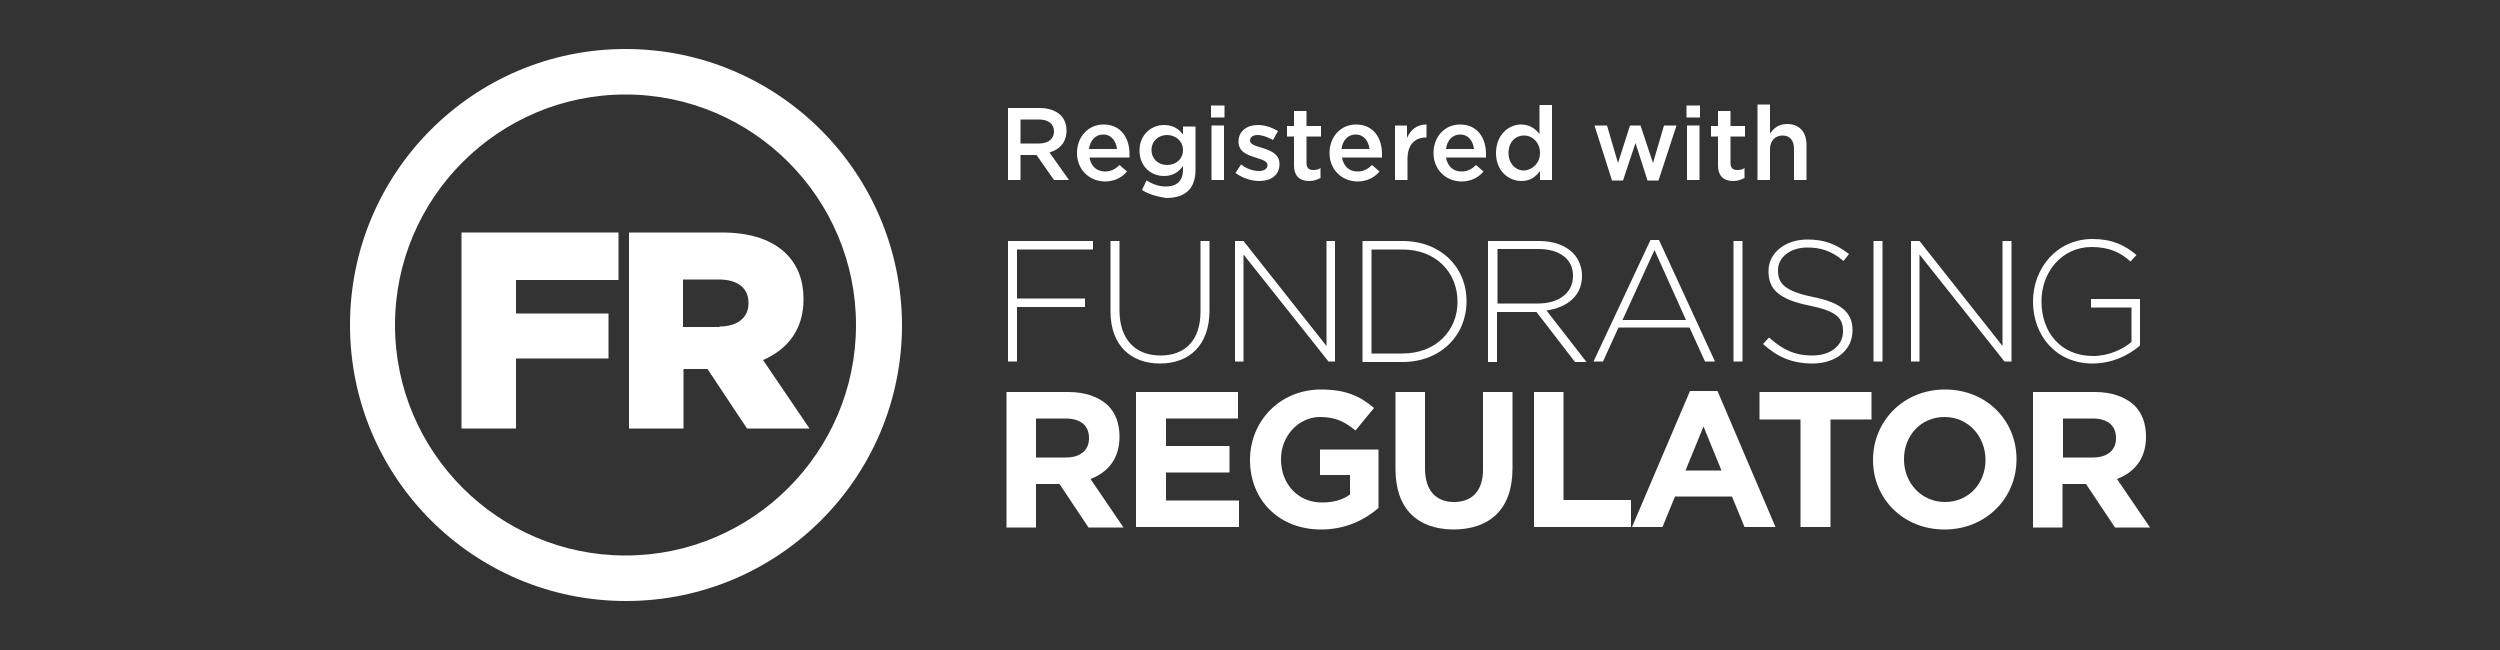 <?xml version="1.0" encoding="utf-8"?>
<!-- Generator: Adobe Illustrator 25.0.1, SVG Export Plug-In . SVG Version: 6.00 Build 0)  -->
<svg version="1.1" xmlns="http://www.w3.org/2000/svg" xmlns:xlink="http://www.w3.org/1999/xlink" x="0px" y="0px"
	 viewBox="0 0 500 130" style="enable-background:new 0 0 500 130;" xml:space="preserve">
<rect x="0" y="0" width="500" height="130" fill="#333333" stroke="none"/>
<style type="text/css">
	.st0{display:none;}
	.st1{display:inline;fill:#4C3C90;}
	.st2{display:inline;enable-background:new    ;}
	.st3{fill:#4C3C90;}
	.st4{display:inline;}
	.st5{fill-rule:evenodd;clip-rule:evenodd;fill:#FFFFFF;}
	.st6{display:none;fill:#FFFFFF;stroke:#E61E32;stroke-width:10;stroke-miterlimit:10;}
	.st7{display:inline;fill:none;}
	.st8{display:inline;fill:#FFFFFF;}
	.st9{display:inline;fill:#E61E32;}
	.st10{clip-path:url(#SVGID_2_);fill:#FFFFFF;}
	.st11{clip-path:url(#SVGID_4_);fill:#FFFFFF;}
	.st12{clip-path:url(#SVGID_6_);fill:#FFFFFF;}
	.st13{clip-path:url(#SVGID_8_);fill:#FFFFFF;}
	.st14{clip-path:url(#SVGID_10_);fill:#FFFFFF;}
	.st15{clip-path:url(#SVGID_12_);fill:#FFFFFF;}
	.st16{clip-path:url(#SVGID_14_);fill:#FFFFFF;}
	.st17{clip-path:url(#SVGID_16_);fill:#FFFFFF;}
	.st18{clip-path:url(#SVGID_18_);fill:#FFFFFF;}
	.st19{clip-path:url(#SVGID_20_);fill:#FFFFFF;}
	.st20{clip-path:url(#SVGID_22_);fill:#FFFFFF;}
	.st21{clip-path:url(#SVGID_24_);fill:#FFFFFF;}
	.st22{clip-path:url(#SVGID_26_);fill:#FFFFFF;}
	.st23{clip-path:url(#SVGID_28_);fill:#FFFFFF;}
	.st24{clip-path:url(#SVGID_30_);fill:#FFFFFF;}
	.st25{clip-path:url(#SVGID_32_);fill:#FFFFFF;}
	.st26{clip-path:url(#SVGID_34_);fill:#FFFFFF;}
	.st27{clip-path:url(#SVGID_36_);fill:#FFFFFF;}
	.st28{clip-path:url(#SVGID_38_);fill:#FFFFFF;}
	.st29{clip-path:url(#SVGID_40_);fill:#FFFFFF;}
	.st30{clip-path:url(#SVGID_42_);fill:#FFFFFF;}
	.st31{clip-path:url(#SVGID_44_);fill:#FFFFFF;}
	.st32{clip-path:url(#SVGID_46_);fill:#FFFFFF;}
	.st33{clip-path:url(#SVGID_48_);fill:#FFFFFF;}
	.st34{clip-path:url(#SVGID_50_);fill:#FFFFFF;}
	.st35{clip-path:url(#SVGID_52_);fill:#FFFFFF;}
	.st36{clip-path:url(#SVGID_54_);fill:#FFFFFF;}
	.st37{clip-path:url(#SVGID_56_);fill:#FFFFFF;}
	.st38{clip-path:url(#SVGID_58_);fill:#FFFFFF;}
	.st39{clip-path:url(#SVGID_60_);fill:#FFFFFF;}
	.st40{clip-path:url(#SVGID_62_);fill:#FFFFFF;}
	.st41{clip-path:url(#SVGID_64_);fill:#FFFFFF;}
	.st42{clip-path:url(#SVGID_66_);fill:#FFFFFF;}
	.st43{clip-path:url(#SVGID_68_);fill:#FFFFFF;}
	.st44{clip-path:url(#SVGID_70_);fill:#FFFFFF;}
	.st45{clip-path:url(#SVGID_72_);fill:#FFFFFF;}
	.st46{clip-path:url(#SVGID_74_);fill:#FFFFFF;}
</style>
<g id="Layer_1" class="st0">
	<g id="Layer_1_1_">
		<path class="st1" d="M14,54.3h13.6c6.1,0,8.2,0.2,10,0.9C41,56.8,43,60,43,63.8c0,3.6-1.1,5.4-4.7,7.2c3.8,1.3,6.3,4.8,5.9,8.8
			c0,5.9-4.7,9.9-11.5,9.9H14V84h2.7V60H14V54.3L14,54.3z M24.1,60v8.6h7c2.5,0.2,4.8-1.6,5-4.1c0-0.2,0-0.4,0-0.4
			c0-2.3-2.3-4.1-5.6-4.1H24.1L24.1,60z M24.1,74.2v9.7h7.5c2.9,0.2,5.4-1.8,5.6-4.7c0,0,0,0,0-0.2c0-3-2.5-5-6.3-5L24.1,74.2
			L24.1,74.2z"/>
		<path class="st1" d="M74.1,80.8c-1.3,5.9-6.1,9.5-12.5,9.5c-7.5,0-13.1-5.9-13.1-14.2S54,62,61.5,62c4.1,0,8.1,2,10.4,5.6
			c1.8,3,2.9,6.5,2.7,10H55.2c0.7,7,5.2,7.3,6.5,7.3c2.5,0.2,4.8-1.6,5.6-3.9L74.1,80.8L74.1,80.8z M67.2,72.9c0-3-2.5-5.4-5.4-5.4
			h-0.2c-3,0-5.6,2.3-6.1,5.2L67.2,72.9L67.2,72.9z"/>
		<path class="st1" d="M96.5,72h12.4v17.6H105V84c-0.7,1.3-1.6,2.3-2.7,3.4c-2.3,2-5.2,3-8.1,3c-8.2,0-14.7-8.1-14.7-18.5
			S86,53.3,94,53.3c4.5-0.2,8.4,2.3,10.6,6.1v-5.6h3.8v11.3h-3.9c-0.4-1.6-1.1-3-2-4.3c-1.8-2.3-4.7-3.8-7.5-3.9
			c-4.3,0-10.8,3.8-10.8,14.7c0,8.6,4.7,14.9,10.8,14.9c4.8-0.2,8.8-3.8,9.7-8.4c0.2-0.9,0.2-2,0.2-2.9h-8.4V72L96.5,72z"/>
		<path class="st1" d="M138.9,89.7h-7.7v-4.8c-1.8,3.4-5.4,5.4-9.1,5.4c-4.5,0.4-8.4-3.2-8.8-7.7c0-0.2,0-0.4,0-0.5
			c0-5.2,4.5-7.7,15.2-8.8l2.5-0.2v-2.7c0-3-2.3-5-6.1-5s-5.7,1.3-6.5,4.8h-4.1c0.4-2.2,1.4-4.1,3-5.6c2-1.6,4.7-2.3,7.2-2.3
			c5.6,0,10.2,2.5,10.2,9.3v14.9h3.8L138.9,89.7L138.9,89.7z M131.2,75.8l-2.5,0.4c-8.2,1.1-10.9,2.5-10.9,5.9
			c0.2,3,2.7,5.2,5.6,5.2c3.9-0.2,7.3-3,7.9-7L131.2,75.8L131.2,75.8z"/>
		<path class="st1" d="M150.2,67.7c1.3-1.8,3.6-5.6,8.6-5.6c3.6,0,5.6,1.8,6.3,5.6c0.7-1.3,1.4-2.3,2.5-3.4c1.6-1.4,3.6-2.3,5.7-2.3
			c4.1,0,6.5,2.7,6.5,7.3v17h3.8v3.2H176V70.7c0-3.8-1.3-5.6-3.9-5.6c-4.7,0-7.2,5.6-7.2,7.5v13.6h3.9v3.2H161V70.2
			c0-3.4-1.3-4.8-3.9-4.8c-4.1,0-7.2,5.2-7.2,7.7v13.4h3.9v3.2h-11.6v-3.2h3.9V65.7h-3.9v-3.2h7.9L150.2,67.7L150.2,67.7z"/>
		<path class="st1" d="M187.7,52.7h7.5v15.6c1.1-2,4.1-5.9,8.8-5.9c6.1,0,10.8,6.3,10.8,14.2c0,7.3-5,13.6-10.8,13.6
			c-4.8,0-7.2-3.2-8.8-5.4v5h-7.7v-3.2h3.8V55.9h-3.6V52.7L187.7,52.7z M195.2,78.3c0,4.5,3.4,8.1,7.7,8.4c4.7,0,7.5-4.1,7.5-10.8
			s-3-10.6-7.5-10.6c-3.9,0-7.9,4.3-7.9,8.2L195.2,78.3L195.2,78.3z"/>
		<path class="st1" d="M217,52.7h7.7v33.9h3.6v3.2h-11.5v-3.2h3.9V55.7H217V52.7L217,52.7z"/>
		<path class="st1" d="M254.7,82.2c-0.4,1.6-1.1,2.9-2.2,4.1c-2.2,2.5-5.2,3.9-8.6,3.9c-7.3,0-12.5-5.7-12.5-14
			c0-7.9,5.2-14,11.8-14s12,5.2,12,14.7h-19.5c0.4,3.9,1.3,6.3,3,8.1c1.4,1.3,3.2,2,5,2c3,0,5-1.4,6.5-4.7L254.7,82.2L254.7,82.2z
			 M250.7,74c0-2.5-0.9-4.8-2.7-6.8c-1.3-1.1-2.9-1.8-4.5-1.6c-3.4,0.2-6.3,2.5-7.2,5.7c-0.2,0.9-0.5,1.8-0.5,2.7L250.7,74L250.7,74
			z"/>
		<path class="st1" d="M271.7,54.3h8.6l9.9,29.7h2.7v5.7h-8.1l-2.3-7.7H270l-2.3,7.7h-8.2V84h2.7L271.7,54.3z M276,60.9l-4.7,15.8
			h9.3L276,60.9z"/>
		<path class="st1" d="M292.5,62.7h10.8v5.2h-2.7l3.8,15.9l4.5-21.1h7l4.5,20.8l3.6-15.6h-2.7v-5.2h10.8v5.2h-2.3l-5.7,21.7h-7.2
			L312.4,71l-4.3,18.6h-7.2L295,67.9h-2.3L292.5,62.7L292.5,62.7z"/>
		<path class="st1" d="M357.3,84.5h2.3v5.2h-8.4v-3.2c-2,2.5-5,3.8-8.2,3.8c-5.4,0-9.5-3.6-9.5-8.4c0-7.9,9-8.8,17.6-9.5
			c0-4.1-1.4-5.4-4.8-5.4s-4.7,1.6-4.8,4.1v0.2l-6.5-0.2c0.4-5.4,4.7-8.8,11.1-8.8c7.5,0,11.5,3.4,11.5,9.5L357.3,84.5L357.3,84.5z
			 M350.9,77c-6.3,0.5-10.4,1.1-10.4,4.8c0,2.2,1.8,3.6,4.5,3.6c3.2,0,5.9-2.5,6.1-5.7v-0.2V77H350.9z"/>
		<path class="st1" d="M372.4,67c1.8-3.4,3.8-4.8,6.8-4.8c1.1,0,2,0.2,3,0.4v6.3c-1.1-0.2-2.2-0.4-3.2-0.4c-3.4-0.2-6.3,2.3-6.5,5.6
			v10.4h3.2v5.2h-12.5v-5.2h2.7V67.9h-2.7v-5.2h9.1V67H372.4z"/>
		<path class="st1" d="M409.3,80.8c-1.3,5.9-6.1,9.5-12.5,9.5c-7.5,0-13.1-5.9-13.1-14.2s5.5-14.1,13-14.1c4.1,0,8.1,2,10.4,5.6
			c1.8,3,2.9,6.5,2.7,10h-19.4c0.7,7,5.2,7.3,6.5,7.3c2.5,0.2,4.8-1.6,5.6-3.9L409.3,80.8L409.3,80.8z M402.3,72.9
			c0-3-2.5-5.4-5.4-5.4h-0.2c-3,0-5.6,2.3-6.1,5.2L402.3,72.9L402.3,72.9z"/>
		<g class="st2">
			<path class="st3" d="M478.1,38.3c0.9,0,1.5,0.2,2,0.6c0.5,0.4,0.7,1,0.7,1.7c0,0.6-0.1,1-0.4,1.4s-0.6,0.7-1.2,0.9l0,0
				c0.3,0.1,0.5,0.1,0.6,0.3c0.2,0.1,0.3,0.3,0.4,0.4c0.1,0.2,0.2,0.3,0.2,0.6c0,0.2,0.1,0.4,0.1,0.6c0,0.2,0,0.4,0,0.7
				c0,0.2,0,0.5,0.1,0.7c0,0.2,0.1,0.4,0.1,0.6c0.1,0.2,0.2,0.4,0.3,0.5h-1.3c-0.1-0.1-0.1-0.2-0.2-0.4c0-0.2,0-0.3-0.1-0.5
				c0-0.2,0-0.4,0-0.6c0-0.2,0-0.5-0.1-0.7c0-0.2-0.1-0.4-0.1-0.6c-0.1-0.2-0.1-0.4-0.2-0.5s-0.3-0.3-0.4-0.4
				c-0.2-0.1-0.4-0.1-0.7-0.1H475v3.9h-1.2v-9.1C473.8,38.3,478.1,38.3,478.1,38.3z M478.3,42.4c0.3,0,0.5-0.1,0.7-0.2
				c0.2-0.1,0.3-0.3,0.5-0.5c0.1-0.2,0.2-0.5,0.2-0.8c0-0.5-0.1-0.8-0.4-1.1s-0.7-0.4-1.2-0.4h-3v3.2h2.5
				C477.8,42.5,478.1,42.5,478.3,42.4z"/>
		</g>
		<g class="st4">
			<path class="st3" d="M477.2,51.9c-4.8,0-8.8-3.9-8.8-8.8s3.9-8.8,8.8-8.8c4.8,0,8.8,3.9,8.8,8.8S482,51.9,477.2,51.9z
				 M477.2,35.8c-4.1,0-7.3,3.3-7.3,7.3s3.3,7.3,7.3,7.3c4.1,0,7.3-3.3,7.3-7.3S481.3,35.8,477.2,35.8z"/>
		</g>
		<g class="st4">
			<path class="st3" d="M413,86.2h3.3v3.3H413V86.2z"/>
			<path class="st3" d="M419.4,79.8c0-5.9,3.6-10,8.9-10c5.1,0,8.9,4.2,8.9,10c0,6-3.7,10.2-9,10.2
				C422.9,89.9,419.4,85.8,419.4,79.8z M428.2,87.5c3.7,0,5.9-3,5.9-7.8c0-4.6-2.3-7.5-5.9-7.5c-3.5,0-5.7,2.9-5.7,7.6
				C422.5,84.6,424.6,87.5,428.2,87.5z"/>
			<path class="st3" d="M444.7,74.5c0.9-2,1.4-2.6,2.3-3.5c1-0.9,2.3-1.3,3.5-1.3c0.5,0,1.1,0.1,2.1,0.2v2.8c-1-0.2-1.5-0.3-2.1-0.3
				c-5.3,0-5.9,5.4-5.9,5.7V87h3.3v2.3H439V87h2.8V72.4h-2.9v-2.3h5.7v4.4H444.7z"/>
			<path class="st3" d="M467.8,84.7c-1.8,2.5-3.7,3.3-5.8,3.3c-4.6,0-7.8-3.8-7.8-9.3c0-5.2,3.1-8.9,7.5-8.9c3.6,0,5.1,2.3,6.2,3.7
				V70h5.5v2.3h-2.7v15.9c0,4.7-3,7.3-8.2,7.3c-3.2,0-5.9-1.4-7.2-3.7c-0.3-0.5-0.5-0.9-0.8-1.9h3.1c1.2,2.3,2.5,3.2,5.1,3.2
				c3.3,0,5.3-1.7,5.3-4.5v-3.9H467.8z M467.8,77.2c0-2.1-2.6-5.1-5.5-5.1c-3.2,0-5.1,2.6-5.1,6.8c0,4.3,2,6.9,5.3,6.9
				c2.8,0,5.4-2.8,5.4-5L467.8,77.2L467.8,77.2z"/>
		</g>
	</g>
	<g id="Layer_2_1_">
		<g class="st4">
			<g>
				<path class="st3" d="M130.7,12.4C101.6,12.4,78,35.9,78,65s23.6,52.6,52.7,52.6S183.4,94,183.4,65
					C183.3,35.9,159.8,12.4,130.7,12.4 M130.7,21c24.3,0,44,19.7,44,44s-19.7,44-44,44s-44-19.7-44-44C86.6,40.7,106.4,21,130.7,21"
					/>
				<path class="st3" d="M99.5,47.3h29.9v9.1h-19.6v6.4h17.7v8.6h-17.7v13.4H99.5V47.3z M148.8,65.3c3.5,0,5.6-1.7,5.6-4.4v-0.1
					c0-3-2.2-4.5-5.6-4.5H142v9H148.8L148.8,65.3z M131.6,47.3h17.7c5.7,0,9.7,1.5,12.2,4c2.2,2.2,3.3,5,3.3,8.7v0.1
					c0,5.8-3,9.6-7.7,11.5l8.9,13h-11.9l-7.6-11.4h-4.6v11.3h-10.4L131.6,47.3L131.6,47.3z"/>
			</g>
			<path class="st3" d="M203.9,37.8h16.2v1.6h-14.5v9.5h13v1.6h-13v10.3h-1.7V37.8z M223.5,51.2V37.7h1.7V51c0,5.4,2.9,8.5,7.8,8.5
				c4.7,0,7.7-2.8,7.7-8.4V37.7h1.7V51c0,6.6-3.8,10.1-9.5,10.1C227.4,61.1,223.5,57.7,223.5,51.2 M247.2,37.8h1.6l15.9,20v-20h1.7
				v23h-1.3l-16.2-20.5v20.5h-1.7L247.2,37.8L247.2,37.8z M279.2,59.2c6.4,0,10.4-4.4,10.4-9.9v-0.1c0-5.4-4.1-9.9-10.4-9.9h-6v19.8
				C273.3,59.2,279.2,59.2,279.2,59.2z M271.6,37.8h7.7c7.2,0,12.2,5,12.2,11.5v0.1c0,6.5-5,11.5-12.2,11.5h-7.7V37.8z M305.2,49.7
				c3.8,0,6.7-1.9,6.7-5.3v-0.1c0-3.1-2.4-5-6.6-5h-7.9v10.4C297.4,49.7,305.2,49.7,305.2,49.7z M295.6,37.8h9.7
				c2.8,0,5.1,0.9,6.5,2.3c1.1,1.1,1.7,2.6,1.7,4.3v0.1c0,3.8-2.9,6.1-6.8,6.6l7.6,9.8h-2.2l-7.3-9.5h-7.5v9.5h-1.7L295.6,37.8
				L295.6,37.8z M333.4,52.8l-6.1-13.3l-6.1,13.3H333.4L333.4,52.8z M326.5,37.6h1.7l10.7,23.2H337l-2.9-6.4h-13.6l-2.9,6.4h-1.8
				L326.5,37.6L326.5,37.6z M342.4,60.8h1.7v-23h-1.7V60.8z M348,57.4l1.1-1.3c2.5,2.4,4.9,3.4,8.3,3.4s5.8-1.9,5.8-4.6V55
				c0-2.4-1.3-3.8-6.5-4.9c-5.5-1.1-7.7-3-7.7-6.5v-0.1c0-3.4,3.2-6.1,7.4-6.1c3.4,0,5.6,0.9,7.9,2.8l-1.1,1.4
				c-2.2-1.9-4.4-2.6-6.9-2.6c-3.4,0-5.6,1.9-5.6,4.4v0.1c0,2.4,1.3,3.9,6.7,5c5.3,1.1,7.6,3,7.6,6.4V55c0,3.7-3.2,6.3-7.6,6.3
				C353.7,61.1,350.9,59.9,348,57.4 M369.2,60.8h1.7v-23h-1.7V60.8z M376.3,37.8h1.6l15.9,20v-20h1.7v23h-1.3L378,40.3v20.5h-1.7
				V37.8z M399.6,49.3L399.6,49.3c0-6.2,4.5-12,11.4-12c3.7,0,6.1,1.1,8.4,3l-1.1,1.3c-1.8-1.6-3.9-2.8-7.4-2.8
				c-5.6,0-9.5,4.8-9.5,10.3v0.1c0,6,3.7,10.4,9.9,10.4c2.9,0,5.7-1.2,7.3-2.6v-6.6h-7.7v-1.6h9.3v8.9c-2.1,1.8-5.3,3.4-9.1,3.4
				C404,61.2,399.6,55.8,399.6,49.3"/>
			<path class="st3" d="M215,79c2.8,0,4.4-1.5,4.4-3.7v-0.1c0-2.4-1.7-3.7-4.5-3.7h-5.6V79H215z M203.6,66.5h11.8
				c3.3,0,5.8,0.9,7.5,2.6c1.4,1.4,2.2,3.4,2.2,5.9v0.1c0,4.2-2.2,6.8-5.5,8l6.3,9.2h-6.7l-5.6-8.3h-4.5v8.3h-5.7L203.6,66.5
				L203.6,66.5z M228.4,66.5h19.5v5h-13.8v5.2h12.2v5h-12.2v5.4h14v5h-19.7V66.5z M250.1,79.5L250.1,79.5c0-7.4,5.7-13.4,13.5-13.4
				c4.6,0,7.5,1.3,10.1,3.6l-3.6,4.3c-2-1.7-3.8-2.6-6.8-2.6c-4.1,0-7.4,3.7-7.4,8v0.1c0,4.7,3.3,8.2,7.8,8.2c2.1,0,3.9-0.5,5.3-1.5
				v-3.7h-5.7v-4.9h11.2v11.2c-2.6,2.2-6.3,4.1-11,4.1C255.6,92.8,250.1,87.1,250.1,79.5 M277.9,81.3V66.5h5.7v14.6
				c0,4.2,2.1,6.4,5.6,6.4s5.6-2.1,5.6-6.2V66.5h5.7v14.6c0,7.8-4.4,11.6-11.4,11.6C282.1,92.8,277.9,88.9,277.9,81.3 M304.3,66.5
				h5.7v20.6h12.9v5.2h-18.6V66.5z M340.1,81.5l-3.4-8.4l-3.4,8.4H340.1z M334.2,66.4h5.2l11.1,26h-6l-2.4-5.8h-10.9l-2.4,5.8H323
				C323.1,92.3,334.2,66.4,334.2,66.4z M355.3,71.8h-7.9v-5.2h21.4v5.2h-7.9v20.6h-5.7V71.8H355.3z M390.6,79.5L390.6,79.5
				c0-4.5-3.3-8.1-7.8-8.1c-4.6,0-7.7,3.6-7.7,8v0.1c0,4.4,3.3,8.1,7.8,8.1C387.4,87.5,390.6,83.9,390.6,79.5 M369,79.5L369,79.5
				c0-7.4,5.8-13.4,13.8-13.4s13.7,5.9,13.7,13.2v0.1c0,7.3-5.8,13.4-13.8,13.4C374.8,92.8,369,86.8,369,79.5 M411.1,79
				c2.8,0,4.4-1.5,4.4-3.7v-0.1c0-2.4-1.7-3.7-4.5-3.7h-5.6V79H411.1z M399.7,66.5h11.8c3.3,0,5.8,0.9,7.5,2.6
				c1.4,1.4,2.2,3.4,2.2,5.9v0.1c0,4.2-2.2,6.8-5.6,8l6.3,9.2h-6.7l-5.6-8.3h-4.5v8.3h-5.7L399.7,66.5L399.7,66.5z"/>
		</g>
	</g>
	<g id="Layer_3" class="st4">
		<path class="st5" d="M105.1,57.6c-2.2,0.8-4.5,1.3-7,1.7c-2.4,0.4-5.1,0.5-8.1,0.5c-6.2,0-12-2-16.3-5.7c-4.2-3.6-6.9-8.8-6.9-15
			c0-7,2.4-12.8,6.8-16.9c4.3-4.1,10.5-6.5,17.9-6.5c2.7,0,5.3,0.2,7.5,0.7c2.3,0.4,4.3,1.1,6.1,2l-2.4,6.5
			c-0.6-0.5-1.9-1.3-3.8-2.1c-1.9-0.7-4.5-1.3-7.8-1.3c-5.1,0-9.1,1.6-11.8,4.4S75,32.8,75,37.7c0,5.2,1.8,9.3,4.6,12.2
			c2.8,2.9,6.7,4.4,10.6,4.4c1.5,0,2.7-0.1,3.7-0.2c1.1-0.1,2-0.4,2.8-0.7c0.1-1.2,0.2-2.8,0.2-4.5l0.1-4.4l-0.1-3.8
			c-0.1-1.2-0.1-2.2-0.2-3.2h8.2l-0.1,4v4.3v5.7l0.1,5.8"/>
		<path class="st5" d="M122.1,41.2h13.6l-3.5-9l-2.9-8.5l-2,5.2l-2.3,5.7l-1.4,3.3 M133.7,15.8l8.1,21.1l9.2,21.9h-9l-0.9-2.3
			l-0.9-2.4l-1.5-3.5l-1.3-3.6h-17.5l-1.5,3.6l-1.5,3.4l-1,2.5c-0.4,0.9-0.7,1.6-0.9,2.4h-7.8l9.5-20.6l9.8-22.4L133.7,15.8
			L133.7,15.8z"/>
		<path class="st5" d="M193.9,58.4l-0.2-17L193,25.3l-1.2,3.3l-1.4,3.8l-4.8,13.4L181,58.5h-7.2l-5.9-17.3l-5.2-15.9l-1.6,16.2
			l-1,17h-7.3c1-7.3,1.8-14.3,2.4-21.4l1.3-21.3h9.8l3.5,10.9l4,11.2l2.2,6.4l2,6l6.4-17l6.1-17.5h9.5c0,6.1,0.2,13.3,0.7,20.6
			l1.6,22"/>
		<path class="st5" d="M219.3,52.9c4.3,0,7.1-0.6,8.9-1.8c1.8-1.2,2.4-2.9,2.4-5.1c0-2.3-0.9-4-2.8-5.1c-1.9-1.2-4.8-1.7-8.7-1.7
			h-4.3v6.9l0.1,6.8 M215,21.4l-0.1,5.8v6.4h4c3.4,0,5.9-0.5,7.6-1.6c1.6-1,2.4-2.6,2.4-4.7c0-2-0.7-3.5-2.3-4.5s-4-1.6-7.5-1.6
			l-2.1,0.1C216.3,21.2,215.6,21.3,215,21.4z M228.7,35.5c3,0.6,5.4,1.9,7.1,3.7c1.6,1.8,2.6,4,2.6,6.5c0,4.2-1.5,7.3-4.5,9.5
			c-3.1,2.1-7.6,3.3-13.7,3.3h-13.3l0.4-10.3l0.1-10.4l-0.1-11l-0.4-10.9H220c5.2,0,9.3,1,12.2,2.7c2.8,1.8,4.3,4.4,4.3,7.6
			c0,2-0.9,4-2.3,5.7C232.9,33.6,230.9,34.9,228.7,35.5z"/>
		<polyline class="st5" points="250,47.6 250.1,50.2 250.1,52.7 260.4,52.6 269.2,52.5 267,58.4 242,58.4 242.4,48.1 242.4,37.7 
			242.4,26.7 242,15.8 250.3,15.8 250.2,19.9 250.1,23.5 249.9,30.2 249.9,37.7 249.9,42.9 		"/>
		<polyline class="st5" points="273.9,58.4 274.2,48.1 274.3,37.7 274.2,26.7 273.9,15.8 282.1,15.8 282.1,18.8 282.1,21.6 
			281.9,29.2 281.8,37.7 281.9,45.7 282.1,53 282.1,55.6 282.1,58.4 		"/>
		<polyline class="st5" points="322.9,15.8 322.7,26.7 322.7,37.7 322.7,48.1 322.9,58.4 315.5,58.4 303.7,40.5 293.1,25.3 
			293.2,43 293.5,58.4 286.1,58.4 286.5,48.1 286.5,37.7 286.5,26.7 286.1,15.8 294.6,15.8 306.5,32.3 316,46.3 316,30.1 
			315.6,15.8 		"/>
		<path class="st5" d="M365.7,57.6c-2.2,0.8-4.5,1.3-7,1.7s-5.1,0.5-8.1,0.5c-6.2,0-12.1-2-16.4-5.7c-4.3-3.6-7-8.8-7-15
			c0-7,2.5-12.8,6.8-16.9s10.5-6.5,18-6.5c2.7,0,5.2,0.2,7.5,0.7c2.3,0.4,4.3,1.1,6.2,2l-2.4,6.5c-0.9-0.9-2.6-1.7-4.6-2.3
			c-2-0.6-4.5-1-6.8-1c-5.3,0-9.3,1.6-12.1,4.4c-2.7,2.8-4.2,6.8-4.2,11.7c0,5.2,1.8,9.3,4.6,12.2c2.8,2.9,6.7,4.4,10.7,4.4
			c1.5,0,2.6-0.1,3.7-0.2c1-0.1,2-0.4,2.7-0.7c0.1-1.2,0.2-2.8,0.2-4.5l0.1-4.4l-0.1-3.8c-0.1-1.2-0.1-2.2-0.2-3.2h8.3
			c-0.1,1.2-0.1,2.6-0.1,4v4.3v5.7l0.1,5.8"/>
		<path class="st5" d="M66.8,93.5c0-7.2,2.6-13,6.9-17s10.2-6.2,16.7-6.2c2.7,0,5.1,0.1,7.1,0.5s3.8,0.9,5.5,1.7l-2.6,6.9
			c-0.5-0.8-1.8-1.6-3.5-2.3c-1.7-0.7-4-1.2-6.6-1.2c-4.5,0-8.3,1.5-11,4.3s-4.3,6.9-4.3,12c0,4.9,1.6,9,4.4,11.8
			c2.7,2.8,6.6,4.5,10.9,4.5c2,0,3.8-0.2,5.6-0.7c1.7-0.5,3.3-1.2,4.9-2.2l2.3,5.4c-2.1,1.2-4.2,2-6.4,2.4s-4.8,0.7-7.6,0.7
			c-6.4,0-11.9-2.1-15.9-5.7C69.2,104.8,66.8,99.6,66.8,93.5"/>
		<path class="st5" d="M125.8,108.6c4.2,0,7.7-1.6,10.2-4.5c2.4-2.9,3.8-7,3.8-11.9s-1.5-9-3.9-11.8c-2.5-2.9-6-4.5-10.1-4.5
			c-4.4,0-7.9,1.6-10.3,4.5s-3.7,7-3.7,11.8c0,4.9,1.3,9,3.8,11.9C118,107,121.5,108.6,125.8,108.6 M125.8,70.3
			c6.7,0,12.3,2.1,16.3,5.9s6.2,9.1,6.2,15.5c0,6.8-2.5,12.5-6.5,16.4c-4.1,3.9-9.7,6.1-16,6.1c-6.7,0-12.4-2.1-16.4-5.8
			c-4-3.7-6.3-9-6.3-15.4c0-6.8,2.4-12.5,6.5-16.5C113.8,72.5,119.4,70.3,125.8,70.3z"/>
		<path class="st5" d="M192.4,112.5l-0.2-17l-0.7-16.1l-1.2,3.2l-1.4,3.7L184,99.8l-4.6,12.7h-7.2l-5.9-17.3l-5.2-15.8l-1.5,16.1
			l-1,17h-7.3c1-7.3,1.8-14.3,2.4-21.4l1.3-21.3h9.8l3.5,11l4,11.2l2.3,6.4l2,5.9l6.4-17l6.2-17.6h9.3c0,6.1,0.2,13.3,0.7,20.6
			l1.6,22"/>
		<path class="st5" d="M244.4,112.5l-0.2-17l-0.7-16.1l-1.2,3.2l-1.4,3.7l-4.8,13.4l-4.6,12.7h-7.3l-5.8-17.3l-5.2-15.8l-1.6,16.1
			l-1,17h-7.2c1-7.3,1.8-14.3,2.4-21.4l1.3-21.3h9.9l3.5,11l3.9,11.2l2.3,6.4l2,5.9l6.4-17l6.2-17.6h9.3c0,6.1,0.2,13.3,0.7,20.6
			l1.6,22"/>
		<polyline class="st5" points="256.8,112.5 257.1,102.3 257.2,91.9 257.1,80.8 256.8,69.9 265,69.9 264.7,80.8 264.6,91.9 
			264.7,102.3 265,112.5 		"/>
		<path class="st5" d="M295.7,78.8c-0.9-0.8-2.1-1.6-3.7-2.2c-1.5-0.6-3.4-1-5.5-1c-2.6,0-4.5,0.5-5.8,1.5c-1.3,0.9-2,2.3-2,3.8
			c0,1.3,0.3,2.4,1.3,3.4s2.7,2.1,5.4,3.3l2.1,0.9l2.1,0.9c3.3,1.5,5.6,3.1,7.1,4.9c1.5,1.9,2.2,4.2,2.2,7.1c0,4.2-1.7,7.3-4.5,9.3
			c-2.8,2.1-6.7,3.2-11.2,3.2c-2.6,0-5.1-0.2-7.5-0.7c-2.3-0.4-4.5-1.1-6.6-2.1l2.4-6.2c1.6,1,3.5,2,5.4,2.6c2,0.6,4,1,6,1
			c2.9,0,4.8-0.7,6.1-1.8c1.2-1.1,1.8-2.6,1.8-4.3c0-1.5-0.5-2.8-1.6-3.9s-2.7-2.1-4.9-3.1l-2.4-1.2l-2.4-1.1
			c-2.9-1.3-5.1-2.9-6.6-4.7c-1.5-1.8-2.2-4-2.2-6.7c0-3.4,1.5-6.4,4.3-8.5c2.7-2.1,6.7-3.4,11.4-3.4c2.6,0,4.9,0.2,6.8,0.6
			s3.5,0.9,4.8,1.6"/>
		<path class="st5" d="M327.5,78.8c-1-0.8-2.2-1.6-3.7-2.2s-3.4-1-5.4-1c-2.6,0-4.6,0.5-5.9,1.5c-1.3,0.9-2,2.3-2,3.8
			c0,1.3,0.3,2.4,1.3,3.4s2.7,2.1,5.5,3.3l2.1,0.9l2.1,0.9c3.3,1.5,5.6,3.1,7.1,4.9c1.5,1.9,2.2,4.2,2.2,7.1c0,4.2-1.7,7.3-4.5,9.3
			c-2.8,2.1-6.7,3.2-11.2,3.2c-2.7,0-5.2-0.2-7.5-0.7c-2.3-0.4-4.5-1.1-6.5-2.1l2.4-6.2c1.6,1,3.4,2,5.4,2.6s4,1,6.1,1
			c2.9,0,4.8-0.7,6.1-1.8c1.2-1.1,1.8-2.6,1.8-4.3c0-1.5-0.5-2.8-1.6-3.9s-2.7-2.1-4.9-3.1l-2.4-1.2l-2.4-1.1
			c-2.9-1.3-5.1-2.9-6.6-4.7c-1.5-1.8-2.2-4-2.2-6.7c0-3.4,1.5-6.4,4.3-8.5c2.7-2.1,6.7-3.4,11.4-3.4c2.6,0,4.9,0.2,6.8,0.6
			s3.5,0.9,4.8,1.6"/>
		<polyline class="st5" points="335.1,112.5 335.5,102.3 335.6,91.9 335.5,80.8 335.1,69.9 343.4,69.9 343,80.8 342.9,91.9 
			343,102.3 343.4,112.5 		"/>
		<path class="st5" d="M370.7,108.6c4.3,0,7.8-1.6,10.3-4.5c2.4-2.9,3.8-7,3.8-11.9s-1.5-9-3.9-11.8c-2.5-2.9-6-4.5-10.2-4.5
			c-4.3,0-7.9,1.6-10.3,4.5s-3.8,7-3.8,11.8c0,4.9,1.4,9,3.8,11.9C363,107,366.5,108.6,370.7,108.6 M370.7,70.3
			c6.8,0,12.4,2.1,16.4,5.9c4,3.7,6.2,9.1,6.2,15.5c0,6.8-2.4,12.5-6.5,16.4s-9.7,6.1-16.1,6.1c-6.7,0-12.3-2.1-16.3-5.8
			c-4-3.7-6.2-9-6.2-15.4c0-6.8,2.4-12.5,6.5-16.5C358.6,72.5,364.3,70.3,370.7,70.3z"/>
		<polyline class="st5" points="433.2,69.9 433,80.8 433,91.9 433,102.3 433.2,112.5 426.1,112.5 414,94.6 403.5,79.4 403.5,97.2 
			403.9,112.5 396.6,112.5 396.6,111.3 396.9,102.8 397,91.9 396.9,79.2 396.6,69.9 405,69.9 417,86.5 426.4,100.4 426.4,84.3 
			426,69.9 		"/>
	</g>
	<g id="Layer_4" class="st4">
		<circle class="st6" cx="130.7" cy="65.1" r="52.7"/>
		<g class="st0">
			<rect x="197.7" y="37.3" class="st7" width="320" height="55.4"/>
			<path class="st8" d="M198.1,38.1c0-0.1-0.1-0.2-0.1-0.3c0-0.3,0.1-0.4,0.4-0.4h4.5c0.4,0,0.7,0.2,0.8,0.7l1.7,8.5l0.3,2.9
				l0.3-2.9l1.8-8.5c0-0.2,0.1-0.4,0.3-0.5c0.1-0.1,0.3-0.2,0.5-0.2h4.5c0.3,0,0.4,0.1,0.4,0.4c0,0.1,0,0.2-0.1,0.3l-5,14.4v8.7
				c0,0.5-0.2,0.7-0.5,0.7h-4.3c-0.4,0-0.5-0.2-0.5-0.7v-8.7L198.1,38.1z"/>
			<path class="st8" d="M215,40.6c0.4-0.8,0.9-1.5,1.5-2.1c0.6-0.5,1.4-0.9,2.2-1.2s1.8-0.4,2.7-0.4c1,0,1.9,0.1,2.7,0.4
				c0.9,0.3,1.6,0.7,2.2,1.2c0.7,0.6,1.2,1.2,1.5,2c0.4,0.8,0.5,1.7,0.5,2.7v12.5c0,1-0.2,1.9-0.5,2.7c-0.4,0.8-0.9,1.5-1.5,2
				s-1.4,0.9-2.2,1.2s-1.8,0.4-2.7,0.4c-1,0-1.9-0.1-2.7-0.4c-0.8-0.3-1.6-0.7-2.2-1.3c-0.7-0.6-1.2-1.2-1.5-2
				c-0.4-0.8-0.5-1.7-0.5-2.6V43.3C214.4,42.3,214.6,41.4,215,40.6z M220.2,56.6c0.3,0.3,0.7,0.5,1.2,0.5s0.9-0.2,1.2-0.5
				s0.4-0.6,0.4-1.1V43.6c0-0.4-0.1-0.8-0.4-1.1c-0.3-0.3-0.7-0.5-1.2-0.5s-0.9,0.2-1.2,0.5s-0.4,0.7-0.4,1.1v11.9
				C219.8,56,219.9,56.3,220.2,56.6z"/>
			<path class="st8" d="M236.5,56.6c0.3,0.3,0.7,0.5,1.2,0.5s0.9-0.2,1.2-0.5s0.4-0.6,0.4-1.1V38.1c0-0.2,0.1-0.4,0.2-0.5
				c0.1-0.1,0.3-0.2,0.4-0.2h4.2c0.2,0,0.3,0.1,0.5,0.2c0.1,0.1,0.2,0.3,0.2,0.5v17.8c0,0.9-0.2,1.7-0.5,2.5s-0.9,1.5-1.5,2
				c-0.7,0.6-1.4,1.1-2.3,1.4c-0.9,0.3-1.8,0.5-2.7,0.5c-1,0-1.9-0.2-2.7-0.5s-1.6-0.8-2.3-1.4c-0.7-0.6-1.2-1.3-1.5-2
				s-0.5-1.6-0.5-2.5V38c0-0.2,0-0.4,0.1-0.5s0.2-0.2,0.4-0.2h4.3c0.2,0,0.4,0.1,0.4,0.2c0.1,0.1,0.1,0.3,0.1,0.5v17.5
				C236.1,56,236.2,56.3,236.5,56.6z"/>
			<path class="st8" d="M273.5,61.8h-4c-0.4,0-0.5-0.2-0.5-0.7l0.1-12.1l0.1-1.4l-2.7,10.1c-0.1,0.3-0.2,0.5-0.2,0.6
				c-0.1,0.1-0.2,0.1-0.4,0.1h-2.4c-0.2,0-0.3,0-0.4-0.1s-0.1-0.3-0.2-0.6l-2.7-10l0.1,1.3l0.1,12.1c0,0.5-0.2,0.7-0.5,0.7h-4
				c-0.4,0-0.5-0.2-0.5-0.7V38c0-0.5,0.2-0.7,0.5-0.7h5.1c0.1,0,0.2,0,0.3,0c0.1,0.1,0.2,0.2,0.2,0.3l0.1,0.3l3,11.3l0.2,1.4
				l0.2-1.4l3-11.3c0,0,0-0.1,0.1-0.3s0.1-0.2,0.2-0.3s0.2-0.1,0.3-0.1h5.1c0.3,0,0.5,0.2,0.5,0.7V61
				C274,61.6,273.9,61.8,273.5,61.8z"/>
			<path class="st8" d="M282.4,56.6c0.3,0.3,0.7,0.5,1.2,0.5s0.9-0.2,1.2-0.5c0.3-0.3,0.4-0.6,0.4-1.1V38.1c0-0.2,0.1-0.4,0.2-0.5
				s0.3-0.2,0.4-0.2h4.2c0.2,0,0.3,0.1,0.5,0.2c0.1,0.1,0.2,0.3,0.2,0.5v17.8c0,0.9-0.2,1.7-0.5,2.5c-0.4,0.8-0.9,1.5-1.5,2
				c-0.7,0.6-1.4,1.1-2.3,1.4c-0.9,0.3-1.8,0.5-2.7,0.5c-1,0-1.9-0.2-2.7-0.5c-0.8-0.3-1.6-0.8-2.3-1.4c-0.7-0.6-1.2-1.3-1.5-2
				c-0.4-0.8-0.6-1.6-0.6-2.5V38c0-0.2,0-0.4,0.1-0.5s0.2-0.2,0.4-0.2h4.3c0.2,0,0.4,0.1,0.4,0.2c0.1,0.1,0.1,0.3,0.1,0.5v17.5
				C282,56,282.2,56.3,282.4,56.6z"/>
			<path class="st8" d="M293.1,54c0.1-0.1,0.3-0.2,0.5-0.2h4c0.3,0,0.5,0.1,0.5,0.2s0.1,0.3,0.1,0.6v0.8c0,0.6,0.2,1.1,0.6,1.4
				c0.3,0.3,0.7,0.4,1.1,0.4s0.8-0.1,1.1-0.4c0.3-0.3,0.5-0.7,0.5-1.2c0-0.3,0-0.6-0.1-0.9s-0.2-0.5-0.4-0.8c-0.4-0.4-1-1-2-1.8
				c-0.1-0.1-0.4-0.3-0.7-0.5c-0.2-0.1-0.6-0.5-1.2-0.9c-0.6-0.5-1.1-0.9-1.6-1.3c-0.5-0.4-0.9-0.8-1.2-1.2
				c-0.3-0.4-0.6-0.8-0.8-1.2c-0.4-0.9-0.6-2-0.6-3.4c0-1.1,0.2-2,0.6-2.8s1-1.5,1.7-2.1c0.6-0.5,1.3-0.9,2.1-1.2
				c0.8-0.3,1.6-0.4,2.3-0.4c1,0,1.9,0.2,2.7,0.5c0.8,0.3,1.5,0.8,2.2,1.3c0.6,0.6,1.1,1.3,1.4,2.2c0.3,0.8,0.5,1.8,0.5,2.8v1
				c0,0.3,0,0.5-0.1,0.5s-0.3,0.1-0.6,0.1h-3.9c-0.2,0-0.4,0-0.5-0.1s-0.1-0.3-0.1-0.5v-1c0-0.5-0.1-0.9-0.4-1.2s-0.6-0.5-1.1-0.5
				c-0.4,0-0.8,0.1-1,0.4c-0.3,0.3-0.4,0.7-0.4,1.1c0,0.3,0,0.6,0.1,0.9c0.1,0.2,0.2,0.5,0.4,0.7c0.1,0.2,0.4,0.4,0.6,0.7
				s0.6,0.5,1.1,0.8c1.1,0.8,2,1.5,2.7,2s1.3,1.1,1.8,1.8c0.6,0.8,1.1,1.6,1.4,2.4c0.3,0.9,0.5,1.9,0.5,2.9c0,0.9-0.2,1.7-0.5,2.5
				s-0.8,1.4-1.4,2s-1.4,1.1-2.3,1.4c-0.9,0.3-1.8,0.5-2.9,0.5c-1.2,0-2.2-0.2-3.1-0.6c-0.9-0.4-1.6-0.9-2.2-1.5
				c-0.5-0.6-0.9-1.3-1.2-2.1c-0.3-0.8-0.4-1.6-0.4-2.4v-0.9C293,54.3,293,54.1,293.1,54z"/>
			<path class="st8" d="M308.6,37.3h12.3c0.2,0,0.3,0.1,0.4,0.2c0.1,0.1,0.1,0.3,0.1,0.5v3.7c0,0.2,0,0.4-0.1,0.5s-0.2,0.2-0.4,0.2
				h-3.4v18.7c0,0.4-0.2,0.7-0.5,0.7h-4.3c-0.2,0-0.3-0.1-0.4-0.2c-0.1-0.1-0.1-0.3-0.1-0.5V42.5h-3.4c-0.4,0-0.5-0.2-0.5-0.7V38
				C308.1,37.6,308.3,37.3,308.6,37.3z"/>
			<path class="st8" d="M331.8,37.3h6.2c1,0,1.9,0.2,2.7,0.5c0.8,0.3,1.6,0.8,2.2,1.4c0.6,0.6,1,1.3,1.4,2c0.3,0.8,0.5,1.6,0.5,2.5
				v1.6c0,0.9-0.3,1.8-0.9,2.6c-0.2,0.3-0.5,0.6-0.8,0.9c-0.3,0.2-0.6,0.4-0.8,0.5c0.3,0.1,0.5,0.2,0.9,0.5c0.3,0.2,0.6,0.5,0.9,0.9
				c0.7,0.9,1.1,2,1.1,3.2v2.2c0,0.8-0.2,1.6-0.5,2.4c-0.4,0.7-0.9,1.4-1.5,1.9s-1.3,0.9-2.1,1.2s-1.6,0.4-2.4,0.4h-6.8
				c-0.4,0-0.7-0.2-0.7-0.7V38C331.1,37.6,331.4,37.3,331.8,37.3z M336.3,47h1.7c0.4,0,0.8-0.1,1-0.3c0.3-0.3,0.5-0.6,0.5-1.2V44
				c0-0.5-0.1-0.9-0.4-1.2s-0.6-0.4-1.1-0.4h-1.7V47z M336.3,56.7h2c0.4,0,0.8-0.1,1.1-0.4c0.3-0.3,0.4-0.6,0.4-1v-2.2
				c0-0.5-0.1-0.9-0.4-1.1c-0.3-0.3-0.6-0.4-1.1-0.4h-1.9v5.1H336.3z"/>
			<path class="st8" d="M348,37.3h10.3c0.3,0,0.5,0.2,0.5,0.7v3.8c0,0.4-0.2,0.7-0.5,0.7h-5.6V47h4.3c0.4,0,0.6,0.2,0.6,0.7v3.7
				c0,0.4-0.2,0.7-0.6,0.7h-4.3v4.7h5.7c0.4,0,0.5,0.2,0.5,0.7v3.8c0,0.4-0.2,0.7-0.5,0.7H348c-0.5,0-0.7-0.2-0.7-0.7V38
				C347.3,37.6,347.5,37.3,348,37.3z"/>
			<path class="st8" d="M376.5,38.1v23.1c0,0.5-0.2,0.7-0.6,0.7h-4.2c-0.2,0-0.4-0.1-0.5-0.2c-0.1-0.1-0.1-0.3-0.1-0.5v-19l-1.9,1
				c-0.1,0.1-0.2,0.1-0.3,0.1c-0.2,0-0.3-0.2-0.3-0.5v-3.2c0-0.4,0.1-0.8,0.4-0.9l1.9-1c0.2-0.1,0.5-0.2,0.7-0.3s0.5-0.1,0.7-0.1
				h3.6C376.3,37.4,376.5,37.6,376.5,38.1z"/>
			<path class="st8" d="M380.2,40.8c0.4-0.8,0.9-1.5,1.6-2.1c0.6-0.5,1.3-1,2.1-1.3c0.8-0.3,1.6-0.4,2.5-0.4c0.8,0,1.7,0.1,2.5,0.4
				c0.8,0.3,1.5,0.7,2.1,1.2c0.7,0.6,1.2,1.3,1.5,2.1c0.4,0.8,0.6,1.8,0.6,2.9c0,1.4-0.2,2.6-0.5,3.5c-0.4,1.1-1,1.8-1.8,2.1
				c0.8,0.3,1.5,0.9,2,1.9c0.2,0.4,0.4,0.9,0.5,1.3c0.1,0.5,0.2,0.9,0.2,1.4v2c0,0.8-0.1,1.6-0.4,2.3c-0.3,0.8-0.7,1.4-1.3,2
				c-0.6,0.7-1.4,1.2-2.3,1.5s-1.9,0.6-3,0.6s-2.1-0.2-3-0.6c-0.9-0.4-1.6-0.9-2.3-1.5c-0.6-0.6-1-1.3-1.3-2
				c-0.3-0.8-0.4-1.5-0.4-2.3v-2c0-0.5,0.1-0.9,0.2-1.4s0.3-0.9,0.5-1.3c0.5-1,1.2-1.6,2-1.9c-0.8-0.3-1.4-1-1.8-2.1
				c-0.4-1-0.6-2.1-0.6-3.5C379.6,42.6,379.8,41.6,380.2,40.8z M385.3,56.9c0.3,0.3,0.6,0.4,1.1,0.4s0.8-0.1,1.1-0.4
				c0.4-0.3,0.5-0.9,0.5-1.8v-1.3c0-0.7-0.2-1.3-0.5-1.7c-0.3-0.3-0.7-0.5-1.1-0.5c-0.5,0-0.9,0.1-1.2,0.4c-0.3,0.4-0.5,1-0.5,1.7
				V55C384.7,56,384.9,56.5,385.3,56.9z M385.3,46.1c0.2,0.4,0.5,0.5,1,0.5c0.4,0,0.8-0.2,1-0.5c0.2-0.4,0.4-1.1,0.4-1.9
				c0-0.9-0.1-1.5-0.4-1.9c-0.2-0.3-0.5-0.4-0.9-0.4s-0.7,0.1-0.9,0.4c-0.3,0.4-0.4,1-0.4,1.9C385,45.1,385.1,45.7,385.3,46.1z"/>
			<path class="st8" d="M199.2,70.6c0.4-0.8,0.9-1.5,1.5-2.1c0.6-0.5,1.4-0.9,2.2-1.2c0.8-0.3,1.8-0.4,2.7-0.4c1,0,1.9,0.1,2.7,0.4
				c0.9,0.3,1.6,0.7,2.2,1.2c0.7,0.6,1.2,1.2,1.5,2c0.4,0.8,0.5,1.7,0.5,2.7v12.5c0,1-0.2,1.9-0.5,2.7c-0.4,0.8-0.9,1.5-1.5,2
				s-1.4,0.9-2.2,1.2s-1.8,0.4-2.7,0.4c-1,0-1.9-0.1-2.7-0.4s-1.6-0.7-2.2-1.3c-0.7-0.6-1.2-1.2-1.5-2c-0.4-0.8-0.5-1.7-0.5-2.6
				V73.3C198.7,72.3,198.9,71.4,199.2,70.6z M204.5,86.6c0.3,0.3,0.7,0.5,1.2,0.5s0.9-0.2,1.2-0.5s0.4-0.6,0.4-1.1V73.6
				c0-0.4-0.1-0.8-0.4-1.1c-0.3-0.3-0.7-0.5-1.2-0.5s-0.9,0.2-1.2,0.5s-0.4,0.7-0.4,1.1v11.9C204.1,86,204.2,86.3,204.5,86.6z"/>
			<path class="st8" d="M215.8,67.3h6.3c1,0,1.8,0.2,2.7,0.5c0.8,0.3,1.6,0.8,2.2,1.4c0.6,0.6,1.1,1.3,1.5,2.1
				c0.3,0.8,0.5,1.7,0.5,2.5v3c0,1.1-0.2,2.1-0.6,2.9s-1,1.6-1.7,2.1l2.5,9.1c0,0.1,0,0.2,0,0.2c0,0.1,0,0.3-0.1,0.4
				s-0.2,0.1-0.3,0.1h-4.5c-0.2,0-0.3,0-0.4-0.1s-0.1-0.2-0.2-0.5l-1.6-7.5h-1.7v7.4c0,0.5-0.2,0.7-0.7,0.7h-4
				c-0.5,0-0.7-0.2-0.7-0.7V68C215.1,67.6,215.4,67.3,215.8,67.3z M220.5,78.6h1.6c0.5,0,0.8-0.1,1.1-0.4s0.4-0.6,0.4-1V74
				c0-0.5-0.1-0.8-0.4-1.1c-0.3-0.3-0.7-0.4-1.1-0.4h-1.6V78.6z"/>
			<path class="st8" d="M239.6,70.6c0.4-0.8,0.9-1.5,1.5-2.1c0.6-0.5,1.4-0.9,2.2-1.2c0.8-0.3,1.8-0.4,2.7-0.4c1,0,1.9,0.1,2.7,0.4
				c0.9,0.3,1.6,0.7,2.2,1.2c0.7,0.6,1.2,1.2,1.5,2c0.4,0.8,0.5,1.7,0.5,2.7v12.5c0,1-0.2,1.9-0.5,2.7c-0.4,0.8-0.9,1.5-1.5,2
				s-1.4,0.9-2.2,1.2S246.9,92,246,92c-1,0-1.9-0.1-2.7-0.4s-1.6-0.7-2.2-1.3c-0.7-0.6-1.2-1.2-1.5-2c-0.4-0.8-0.5-1.7-0.5-2.6V73.3
				C239,72.3,239.2,71.4,239.6,70.6z M244.8,86.6c0.3,0.3,0.7,0.5,1.2,0.5s0.9-0.2,1.2-0.5s0.4-0.6,0.4-1.1V73.6
				c0-0.4-0.1-0.8-0.4-1.1c-0.3-0.3-0.7-0.5-1.2-0.5s-0.9,0.2-1.2,0.5s-0.4,0.7-0.4,1.1v11.9C244.4,86,244.5,86.3,244.8,86.6z"/>
			<path class="st8" d="M263.6,91.8H260c-0.4,0-0.7-0.2-0.8-0.7L253.9,68c0-0.1,0-0.2,0-0.2c0-0.1,0-0.3,0.1-0.3
				c0.1-0.1,0.2-0.1,0.4-0.1h4.1c0.2,0,0.4,0.1,0.5,0.2s0.2,0.3,0.3,0.5l2.3,14.5l0.1,2.2l0.2-2.2l2.3-14.5c0-0.2,0.1-0.4,0.3-0.5
				c0.1-0.1,0.3-0.2,0.5-0.2h4.1c0.1,0,0.3,0,0.4,0.1s0.2,0.2,0.2,0.3c0,0,0,0.1,0,0.2l-5.3,23.2C264.2,91.6,264,91.8,263.6,91.8z"
				/>
			<path class="st8" d="M272,67.3h10.3c0.3,0,0.5,0.2,0.5,0.7v3.8c0,0.4-0.2,0.7-0.5,0.7h-5.6V77h4.3c0.4,0,0.6,0.2,0.6,0.7v3.7
				c0,0.4-0.2,0.7-0.6,0.7h-4.3v4.7h5.7c0.4,0,0.5,0.2,0.5,0.7v3.8c0,0.4-0.2,0.7-0.5,0.7H272c-0.5,0-0.7-0.2-0.7-0.7V68
				C271.3,67.6,271.5,67.3,272,67.3z"/>
			<path class="st8" d="M285.8,67.3h6.3c1,0,1.8,0.2,2.7,0.5c0.8,0.3,1.6,0.8,2.2,1.4s1.1,1.3,1.5,2.1c0.3,0.8,0.5,1.7,0.5,2.5v3
				c0,1.1-0.2,2.1-0.6,2.9s-1,1.6-1.7,2.1l2.5,9.1c0,0.1,0,0.2,0,0.2c0,0.1,0,0.3-0.1,0.4s-0.2,0.1-0.3,0.1h-4.5
				c-0.2,0-0.3,0-0.4-0.1s-0.1-0.2-0.2-0.5l-1.6-7.5h-1.7v7.4c0,0.5-0.2,0.7-0.7,0.7h-4c-0.5,0-0.7-0.2-0.7-0.7V68
				C285.1,67.6,285.3,67.3,285.8,67.3z M290.5,78.6h1.6c0.5,0,0.8-0.1,1.1-0.4c0.3-0.3,0.4-0.6,0.4-1V74c0-0.5-0.1-0.8-0.4-1.1
				s-0.7-0.4-1.1-0.4h-1.6V78.6z"/>
			<path class="st8" d="M308.8,67.3h12.3c0.2,0,0.3,0.1,0.4,0.2s0.1,0.3,0.1,0.5v3.7c0,0.2,0,0.4-0.1,0.5s-0.2,0.2-0.4,0.2h-3.4
				v18.7c0,0.4-0.2,0.7-0.5,0.7h-4.3c-0.2,0-0.3-0.1-0.4-0.2s-0.1-0.3-0.1-0.5V72.5H309c-0.4,0-0.5-0.2-0.5-0.7V68
				C308.3,67.6,308.4,67.3,308.8,67.3z"/>
			<path class="st8" d="M323.1,70.6c0.4-0.8,0.9-1.5,1.5-2.1c0.6-0.5,1.4-0.9,2.2-1.2c0.8-0.3,1.8-0.4,2.7-0.4c1,0,1.9,0.1,2.7,0.4
				c0.9,0.3,1.6,0.7,2.2,1.2c0.7,0.6,1.2,1.2,1.5,2c0.4,0.8,0.5,1.7,0.5,2.7v12.5c0,1-0.2,1.9-0.5,2.7c-0.4,0.8-0.9,1.5-1.5,2
				s-1.4,0.9-2.2,1.2c-0.8,0.3-1.8,0.4-2.7,0.4c-1,0-1.9-0.1-2.7-0.4c-0.8-0.3-1.6-0.7-2.2-1.3c-0.7-0.6-1.2-1.2-1.5-2
				c-0.4-0.8-0.5-1.7-0.5-2.6V73.3C322.5,72.3,322.7,71.4,323.1,70.6z M328.3,86.6c0.3,0.3,0.7,0.5,1.2,0.5s0.9-0.2,1.2-0.5
				c0.3-0.3,0.4-0.6,0.4-1.1V73.6c0-0.4-0.1-0.8-0.4-1.1c-0.3-0.3-0.7-0.5-1.2-0.5s-0.9,0.2-1.2,0.5c-0.3,0.3-0.4,0.7-0.4,1.1v11.9
				C327.9,86,328,86.3,328.3,86.6z"/>
			<path class="st8" d="M347.6,67.3H358c0.3,0,0.5,0.2,0.5,0.7v3.8c0,0.4-0.2,0.7-0.5,0.7h-5.6V77h4.3c0.4,0,0.6,0.2,0.6,0.7v3.7
				c0,0.4-0.2,0.7-0.6,0.7h-4.3v4.7h5.7c0.4,0,0.5,0.2,0.5,0.7v3.8c0,0.4-0.2,0.7-0.5,0.7h-10.4c-0.5,0-0.7-0.2-0.7-0.7V68
				C347,67.6,347.2,67.3,347.6,67.3z"/>
			<path class="st8" d="M361.5,67.3h3.8c0.2,0,0.4,0.1,0.5,0.2s0.2,0.3,0.3,0.5l4,11.6l0.5,2.2l-0.1-2L370.2,68
				c0-0.2,0.1-0.4,0.2-0.5s0.3-0.2,0.5-0.2h3.8c0.2,0,0.3,0,0.5,0.1c0.1,0.1,0.2,0.3,0.2,0.5v23.2c0,0.5-0.2,0.7-0.7,0.7h-3.8
				c-0.2,0-0.4-0.1-0.6-0.2s-0.3-0.3-0.4-0.5l-3.8-10.8l-0.5-2l0.1,2l0.2,10.7c0,0.5-0.2,0.7-0.7,0.7h-3.8c-0.5,0-0.7-0.2-0.7-0.7
				V68C360.8,67.6,361,67.3,361.5,67.3z"/>
			<path class="st8" d="M377.6,67.3h12.3c0.2,0,0.3,0.1,0.4,0.2s0.1,0.3,0.1,0.5v3.7c0,0.2,0,0.4-0.1,0.5s-0.2,0.2-0.4,0.2h-3.4
				v18.7c0,0.4-0.2,0.7-0.5,0.7h-4.3c-0.2,0-0.3-0.1-0.4-0.2s-0.1-0.3-0.1-0.5V72.5h-3.4c-0.4,0-0.5-0.2-0.5-0.7V68
				C377,67.6,377.2,67.3,377.6,67.3z"/>
			<path class="st8" d="M392.8,67.3h10.3c0.3,0,0.5,0.2,0.5,0.7v3.8c0,0.4-0.2,0.7-0.5,0.7h-5.6V77h4.3c0.4,0,0.6,0.2,0.6,0.7v3.7
				c0,0.4-0.2,0.7-0.6,0.7h-4.3v4.7h5.7c0.4,0,0.5,0.2,0.5,0.7v3.8c0,0.4-0.2,0.7-0.5,0.7h-10.4c-0.5,0-0.7-0.2-0.7-0.7V68
				C392.1,67.6,392.3,67.3,392.8,67.3z"/>
			<path class="st8" d="M406.6,67.3h6.3c1,0,1.8,0.2,2.7,0.5c0.8,0.3,1.6,0.8,2.2,1.4s1.1,1.3,1.5,2.1c0.3,0.8,0.5,1.7,0.5,2.5v3
				c0,1.1-0.2,2.1-0.6,2.9s-1,1.6-1.7,2.1l2.5,9.1c0,0.1,0,0.2,0,0.2c0,0.1,0,0.3-0.1,0.4s-0.2,0.1-0.3,0.1h-4.5
				c-0.2,0-0.3,0-0.4-0.1s-0.1-0.2-0.2-0.5l-1.6-7.5h-1.7v7.4c0,0.5-0.2,0.7-0.7,0.7h-4c-0.5,0-0.7-0.2-0.7-0.7V68
				C405.9,67.6,406.2,67.3,406.6,67.3z M411.3,78.6h1.6c0.5,0,0.8-0.1,1.1-0.4c0.3-0.3,0.4-0.6,0.4-1V74c0-0.5-0.1-0.8-0.4-1.1
				s-0.7-0.4-1.1-0.4h-1.6V78.6z"/>
		</g>
		<g class="st0">
			<rect x="91.2" y="39.3" class="st7" width="93.8" height="60.7"/>
			<path class="st9" d="M110.5,40.9v50.4c0,1-0.4,1.5-1.3,1.5H100c-0.5,0-0.8-0.1-1-0.4s-0.2-0.6-0.2-1V49.9L94.6,52
				c-0.3,0.1-0.5,0.2-0.6,0.2c-0.4,0-0.7-0.4-0.8-1.1v-6.9c-0.1-1,0.2-1.6,0.8-2l4.1-2.1c0.5-0.3,1-0.5,1.5-0.6s1-0.2,1.6-0.2h8
				C110.1,39.4,110.5,39.9,110.5,40.9z"/>
			<path class="st9" d="M118.5,46.8c0.8-1.8,1.9-3.4,3.4-4.6c1.4-1.2,2.9-2.1,4.7-2.8c1.7-0.6,3.6-1,5.5-1c1.9,0,3.7,0.3,5.4,1
				c1.8,0.6,3.3,1.5,4.7,2.7c1.4,1.3,2.5,2.8,3.4,4.6c0.8,1.8,1.2,3.9,1.2,6.2c0,3.1-0.4,5.7-1.2,7.6c-1,2.4-2.3,3.9-4,4.5
				c1.7,0.6,3.2,1.9,4.4,4c0.5,0.9,0.9,1.9,1.1,2.9c0.2,1,0.4,2.1,0.4,3.1v4.3c0,1.8-0.3,3.5-1,5.1c-0.7,1.7-1.6,3.1-2.9,4.4
				c-1.3,1.4-3,2.5-4.9,3.3s-4.2,1.2-6.6,1.2s-4.7-0.4-6.6-1.2c-1.9-0.8-3.6-1.9-4.9-3.3c-1.2-1.3-2.2-2.8-2.8-4.4
				c-0.7-1.7-1-3.4-1-5.1V75c0-1,0.1-2,0.4-3.1c0.2-1,0.6-2,1.1-2.9c1.2-2.1,2.6-3.5,4.4-4c-1.8-0.7-3.1-2.2-4-4.5
				c-0.8-2.1-1.2-4.6-1.2-7.6C117.3,50.7,117.7,48.7,118.5,46.8z M129.6,82c0.6,0.6,1.4,0.9,2.4,0.9s1.8-0.3,2.4-0.9
				c0.8-0.8,1.2-2,1.2-3.9v-2.9c0-1.6-0.4-2.8-1.2-3.6c-0.7-0.7-1.5-1-2.4-1c-1.1,0-1.9,0.3-2.5,1c-0.7,0.9-1.1,2.1-1.1,3.7v2.9
				C128.4,80,128.8,81.2,129.6,82z M129.7,58.4c0.4,0.8,1.2,1.2,2.2,1.2s1.7-0.4,2.1-1.1c0.5-0.9,0.8-2.3,0.8-4.2
				c0-2-0.3-3.3-0.9-4.1c-0.5-0.6-1.1-0.9-2-0.9s-1.6,0.3-2.1,0.9c-0.6,0.8-0.9,2.2-0.9,4.1C129,56.2,129.2,57.6,129.7,58.4z"/>
			<path class="st9" d="M166.5,55.2c0.2,0.2,0.3,0.5,0.3,0.7v5h5.1c0.3,0,0.6,0.1,0.8,0.3s0.3,0.5,0.3,0.8v6.8
				c0,0.3-0.1,0.6-0.4,0.8c-0.3,0.2-0.5,0.3-0.8,0.3h-5V75c0,0.3-0.1,0.6-0.3,0.8c-0.2,0.2-0.5,0.3-0.8,0.3H159
				c-0.3,0-0.6-0.1-0.8-0.4c-0.2-0.2-0.3-0.5-0.3-0.8v-5h-5.1c-0.2,0-0.4-0.1-0.7-0.3c-0.2-0.2-0.4-0.5-0.4-0.8v-6.7
				c0-0.3,0.1-0.6,0.4-0.8c0.2-0.2,0.5-0.3,0.7-0.3h5.1v-5.1c0-0.2,0.1-0.4,0.3-0.7c0.2-0.2,0.5-0.4,0.8-0.4h6.7
				C166,54.8,166.3,54.9,166.5,55.2z"/>
		</g>
	</g>
</g>
<g id="Layer_2">
	<g>
		<defs>
			<rect id="SVGID_1_" x="70" y="9.8" width="360.1" height="110.3"/>
		</defs>
		<clipPath id="SVGID_2_">
			<use xlink:href="#SVGID_1_"  style="overflow:visible;"/>
		</clipPath>
		<path class="st10" d="M125.1,18.9c25.4,0,46.1,20.7,46.1,46.1c0,25.4-20.7,46.1-46.1,46.1C99.7,111.1,79,90.4,79,65
			C79,39.6,99.7,18.9,125.1,18.9 M125.1,9.8C94.7,9.8,70,34.5,70,65c0,30.5,24.7,55.2,55.2,55.2c30.5,0,55.2-24.7,55.2-55.2
			C180.3,34.5,155.6,9.8,125.1,9.8"/>
	</g>
	<g>
		<defs>
			<rect id="SVGID_3_" x="70" y="9.8" width="360.1" height="110.3"/>
		</defs>
		<clipPath id="SVGID_4_">
			<use xlink:href="#SVGID_3_"  style="overflow:visible;"/>
		</clipPath>
		<polygon class="st11" points="92.3,46.5 123.7,46.5 123.7,56 103.2,56 103.2,62.7 121.7,62.7 121.7,71.7 103.2,71.7 103.2,85.7 
			92.3,85.7 		"/>
	</g>
	<g>
		<defs>
			<rect id="SVGID_5_" x="70" y="9.8" width="360.1" height="110.3"/>
		</defs>
		<clipPath id="SVGID_6_">
			<use xlink:href="#SVGID_5_"  style="overflow:visible;"/>
		</clipPath>
		<path class="st12" d="M125.9,46.5h18.5c6,0,10.1,1.6,12.8,4.2c2.3,2.3,3.5,5.3,3.5,9.1v0.1c0,6-3.2,10-8.1,12.1l9.3,13.7h-12.5
			l-7.9-11.9h-4.8v11.9h-10.9V46.5z M143.9,65.3c3.6,0,5.8-1.8,5.8-4.6v-0.1c0-3.1-2.3-4.7-5.9-4.7h-7.2v9.5H143.9z"/>
	</g>
	<g>
		<defs>
			<rect id="SVGID_7_" x="70" y="9.8" width="360.1" height="110.3"/>
		</defs>
		<clipPath id="SVGID_8_">
			<use xlink:href="#SVGID_7_"  style="overflow:visible;"/>
		</clipPath>
		<polygon class="st13" points="201.6,48.2 218.6,48.2 218.6,49.9 203.4,49.9 203.4,59.7 217,59.7 217,61.4 203.4,61.4 203.4,72.3 
			201.6,72.3 		"/>
	</g>
	<g>
		<defs>
			<rect id="SVGID_9_" x="70" y="9.8" width="360.1" height="110.3"/>
		</defs>
		<clipPath id="SVGID_10_">
			<use xlink:href="#SVGID_9_"  style="overflow:visible;"/>
		</clipPath>
		<path class="st14" d="M222.1,62.3V48.2h1.8v13.9c0,5.7,3.1,9,8.2,9c4.9,0,8-3,8-8.8V48.2h1.8v13.9c0,6.9-4,10.6-9.9,10.6
			C226.2,72.7,222.1,69.1,222.1,62.3"/>
	</g>
	<g>
		<defs>
			<rect id="SVGID_11_" x="70" y="9.8" width="360.1" height="110.3"/>
		</defs>
		<clipPath id="SVGID_12_">
			<use xlink:href="#SVGID_11_"  style="overflow:visible;"/>
		</clipPath>
		<polygon class="st15" points="247,48.2 248.7,48.2 265.3,69.2 265.3,48.2 267,48.2 267,72.3 265.7,72.3 248.7,50.9 248.7,72.3 
			247,72.3 		"/>
	</g>
	<g>
		<defs>
			<rect id="SVGID_13_" x="70" y="9.8" width="360.1" height="110.3"/>
		</defs>
		<clipPath id="SVGID_14_">
			<use xlink:href="#SVGID_13_"  style="overflow:visible;"/>
		</clipPath>
		<path class="st16" d="M272.5,48.2h8c7.6,0,12.8,5.2,12.8,12v0.1c0,6.8-5.2,12.1-12.8,12.1h-8V48.2z M280.5,70.7
			c6.7,0,11-4.6,11-10.3v-0.1c0-5.7-4.2-10.4-11-10.4h-6.2v20.8H280.5z"/>
	</g>
	<g>
		<defs>
			<rect id="SVGID_15_" x="70" y="9.8" width="360.1" height="110.3"/>
		</defs>
		<clipPath id="SVGID_16_">
			<use xlink:href="#SVGID_15_"  style="overflow:visible;"/>
		</clipPath>
		<path class="st17" d="M297.7,48.2h10.1c3,0,5.3,0.9,6.8,2.4c1.1,1.1,1.8,2.8,1.8,4.5v0.1c0,4-3,6.3-7.1,6.9l8,10.3h-2.3l-7.7-10
			h-7.9v10h-1.8V48.2z M307.6,60.7c4,0,7-2,7-5.5v-0.1c0-3.2-2.6-5.3-6.9-5.3h-8.2v10.9H307.6z"/>
	</g>
	<g>
		<defs>
			<rect id="SVGID_17_" x="70" y="9.8" width="360.1" height="110.3"/>
		</defs>
		<clipPath id="SVGID_18_">
			<use xlink:href="#SVGID_17_"  style="overflow:visible;"/>
		</clipPath>
		<path class="st18" d="M330.1,48h1.7L343,72.3h-2l-3.1-6.8h-14.2l-3.1,6.8h-1.9L330.1,48z M337.2,64l-6.3-14l-6.4,14H337.2z"/>
	</g>
	<g>
		<defs>
			<rect id="SVGID_19_" x="70" y="9.8" width="360.1" height="110.3"/>
		</defs>
		<clipPath id="SVGID_20_">
			<use xlink:href="#SVGID_19_"  style="overflow:visible;"/>
		</clipPath>
		<rect x="346.7" y="48.2" class="st19" width="1.8" height="24.1"/>
	</g>
	<g>
		<defs>
			<rect id="SVGID_21_" x="70" y="9.8" width="360.1" height="110.3"/>
		</defs>
		<clipPath id="SVGID_22_">
			<use xlink:href="#SVGID_21_"  style="overflow:visible;"/>
		</clipPath>
		<path class="st20" d="M352.6,68.8l1.2-1.3c2.7,2.4,5.1,3.6,8.7,3.6c3.6,0,6.1-2,6.1-4.8v-0.1c0-2.6-1.3-4-6.8-5.1
			c-5.8-1.2-8.1-3.1-8.1-6.8v-0.1c0-3.6,3.3-6.3,7.8-6.3c3.5,0,5.8,1,8.3,2.9l-1.1,1.4c-2.3-2-4.6-2.7-7.2-2.7c-3.5,0-5.9,2-5.9,4.5
			v0.1c0,2.6,1.3,4.1,7,5.3c5.6,1.1,7.9,3.1,7.9,6.6v0.1c0,3.9-3.3,6.6-8,6.6C358.4,72.7,355.5,71.4,352.6,68.8"/>
	</g>
	<g>
		<defs>
			<rect id="SVGID_23_" x="70" y="9.8" width="360.1" height="110.3"/>
		</defs>
		<clipPath id="SVGID_24_">
			<use xlink:href="#SVGID_23_"  style="overflow:visible;"/>
		</clipPath>
		<rect x="374.7" y="48.2" class="st21" width="1.8" height="24.1"/>
	</g>
	<g>
		<defs>
			<rect id="SVGID_25_" x="70" y="9.8" width="360.1" height="110.3"/>
		</defs>
		<clipPath id="SVGID_26_">
			<use xlink:href="#SVGID_25_"  style="overflow:visible;"/>
		</clipPath>
		<polygon class="st22" points="382.2,48.2 383.9,48.2 400.5,69.2 400.5,48.2 402.3,48.2 402.3,72.3 400.9,72.3 383.9,50.9 
			383.9,72.3 382.2,72.3 		"/>
	</g>
	<g>
		<defs>
			<rect id="SVGID_27_" x="70" y="9.8" width="360.1" height="110.3"/>
		</defs>
		<clipPath id="SVGID_28_">
			<use xlink:href="#SVGID_27_"  style="overflow:visible;"/>
		</clipPath>
		<path class="st23" d="M406.6,60.3L406.6,60.3c0-6.6,4.7-12.5,11.9-12.5c3.9,0,6.4,1.2,8.8,3.2l-1.2,1.3c-1.9-1.7-4.1-2.9-7.8-2.9
			c-5.9,0-10,5-10,10.8v0.1c0,6.2,3.9,10.9,10.3,10.9c3.1,0,5.9-1.3,7.7-2.8v-6.9h-8.1v-1.7h9.8v9.3c-2.2,1.9-5.5,3.6-9.5,3.6
			C411.2,72.7,406.6,67.1,406.6,60.3"/>
	</g>
	<g>
		<defs>
			<rect id="SVGID_29_" x="70" y="9.8" width="360.1" height="110.3"/>
		</defs>
		<clipPath id="SVGID_30_">
			<use xlink:href="#SVGID_29_"  style="overflow:visible;"/>
		</clipPath>
		<path class="st24" d="M201.3,78.4h12.4c3.4,0,6.1,1,7.9,2.7c1.5,1.5,2.3,3.6,2.3,6.2v0.1c0,4.4-2.4,7.1-5.8,8.4l6.6,9.7h-7
			l-5.8-8.7h-4.7v8.7h-5.9V78.4z M213.2,91.5c2.9,0,4.6-1.5,4.6-3.8v-0.1c0-2.6-1.8-3.9-4.7-3.9h-5.9v7.8H213.2z"/>
	</g>
	<g>
		<defs>
			<rect id="SVGID_31_" x="70" y="9.8" width="360.1" height="110.3"/>
		</defs>
		<clipPath id="SVGID_32_">
			<use xlink:href="#SVGID_31_"  style="overflow:visible;"/>
		</clipPath>
		<polygon class="st25" points="227.2,78.4 247.6,78.4 247.6,83.7 233.2,83.7 233.2,89.2 245.9,89.2 245.9,94.5 233.2,94.5 
			233.2,100.1 247.8,100.1 247.8,105.4 227.2,105.4 		"/>
	</g>
	<g>
		<defs>
			<rect id="SVGID_33_" x="70" y="9.8" width="360.1" height="110.3"/>
		</defs>
		<clipPath id="SVGID_34_">
			<use xlink:href="#SVGID_33_"  style="overflow:visible;"/>
		</clipPath>
		<path class="st26" d="M250,92L250,92c0-7.8,6-14.1,14.2-14.1c4.9,0,7.8,1.3,10.6,3.7l-3.7,4.5c-2.1-1.7-3.9-2.7-7.1-2.7
			c-4.3,0-7.8,3.8-7.8,8.4v0.1c0,4.9,3.4,8.6,8.2,8.6c2.2,0,4.1-0.5,5.6-1.6V95h-6v-5.1h11.7v11.7c-2.8,2.4-6.6,4.3-11.5,4.3
			C255.8,105.9,250,100,250,92"/>
	</g>
	<g>
		<defs>
			<rect id="SVGID_35_" x="70" y="9.8" width="360.1" height="110.3"/>
		</defs>
		<clipPath id="SVGID_36_">
			<use xlink:href="#SVGID_35_"  style="overflow:visible;"/>
		</clipPath>
		<path class="st27" d="M279.1,93.8V78.4h5.9v15.3c0,4.4,2.2,6.7,5.8,6.7c3.6,0,5.8-2.2,5.8-6.5V78.4h5.9v15.3
			c0,8.2-4.6,12.2-11.9,12.2C283.5,105.8,279.1,101.8,279.1,93.8"/>
	</g>
	<g>
		<defs>
			<rect id="SVGID_37_" x="70" y="9.8" width="360.1" height="110.3"/>
		</defs>
		<clipPath id="SVGID_38_">
			<use xlink:href="#SVGID_37_"  style="overflow:visible;"/>
		</clipPath>
		<polygon class="st28" points="306.8,78.4 312.7,78.4 312.7,100 326.2,100 326.2,105.4 306.8,105.4 		"/>
	</g>
	<g>
		<defs>
			<rect id="SVGID_39_" x="70" y="9.8" width="360.1" height="110.3"/>
		</defs>
		<clipPath id="SVGID_40_">
			<use xlink:href="#SVGID_39_"  style="overflow:visible;"/>
		</clipPath>
		<path class="st29" d="M338,78.2h5.5l11.6,27.2h-6.2l-2.5-6.1H335l-2.5,6.1h-6.1L338,78.2z M344.3,94.1l-3.6-8.8l-3.6,8.8H344.3z"
			/>
	</g>
	<g>
		<defs>
			<rect id="SVGID_41_" x="70" y="9.8" width="360.1" height="110.3"/>
		</defs>
		<clipPath id="SVGID_42_">
			<use xlink:href="#SVGID_41_"  style="overflow:visible;"/>
		</clipPath>
		<polygon class="st30" points="360.1,83.9 351.9,83.9 351.9,78.4 374.3,78.4 374.3,83.9 366.1,83.9 366.1,105.4 360.1,105.4 		"/>
	</g>
	<g>
		<defs>
			<rect id="SVGID_43_" x="70" y="9.8" width="360.1" height="110.3"/>
		</defs>
		<clipPath id="SVGID_44_">
			<use xlink:href="#SVGID_43_"  style="overflow:visible;"/>
		</clipPath>
		<path class="st31" d="M374.6,92L374.6,92c0-7.8,6.1-14.1,14.4-14.1c8.3,0,14.3,6.2,14.3,13.9v0.1c0,7.7-6.1,14-14.4,14
			S374.6,99.7,374.6,92 M397.1,92L397.1,92c0-4.7-3.4-8.6-8.2-8.6c-4.8,0-8.1,3.8-8.1,8.4v0.1c0,4.6,3.4,8.5,8.2,8.5
			C393.8,100.4,397.1,96.6,397.1,92"/>
	</g>
	<g>
		<defs>
			<rect id="SVGID_45_" x="70" y="9.8" width="360.1" height="110.3"/>
		</defs>
		<clipPath id="SVGID_46_">
			<use xlink:href="#SVGID_45_"  style="overflow:visible;"/>
		</clipPath>
		<path class="st32" d="M406.7,78.4H419c3.4,0,6.1,1,7.9,2.7c1.5,1.5,2.3,3.6,2.3,6.2v0.1c0,4.4-2.4,7.1-5.8,8.4l6.6,9.7h-7
			l-5.8-8.7h-4.7v8.7h-5.9V78.4z M418.6,91.5c2.9,0,4.6-1.5,4.6-3.8v-0.1c0-2.6-1.8-3.9-4.7-3.9h-5.9v7.8H418.6z"/>
	</g>
	<g>
		<defs>
			<rect id="SVGID_47_" x="70" y="9.8" width="360.1" height="110.3"/>
		</defs>
		<clipPath id="SVGID_48_">
			<use xlink:href="#SVGID_47_"  style="overflow:visible;"/>
		</clipPath>
		<path class="st33" d="M201.5,21.6h6.4c1.8,0,3.2,0.5,4.2,1.4c0.8,0.8,1.2,1.9,1.2,3.1v0c0,2.4-1.4,3.8-3.4,4.4l3.9,5.5h-3l-3.5-5
			h-3.2v5h-2.5V21.6z M207.8,28.7c1.8,0,3-0.9,3-2.4v0c0-1.5-1.1-2.4-3-2.4h-3.7v4.8H207.8z"/>
	</g>
	<g>
		<defs>
			<rect id="SVGID_49_" x="70" y="9.8" width="360.1" height="110.3"/>
		</defs>
		<clipPath id="SVGID_50_">
			<use xlink:href="#SVGID_49_"  style="overflow:visible;"/>
		</clipPath>
		<path class="st34" d="M215.4,30.6L215.4,30.6c0-3.2,2.2-5.7,5.3-5.7c3.5,0,5.2,2.7,5.2,5.9c0,0.2,0,0.5,0,0.7h-8
			c0.3,1.8,1.5,2.8,3.1,2.8c1.2,0,2.1-0.5,2.9-1.3l1.5,1.3c-1,1.2-2.5,2-4.5,2C217.8,36.2,215.4,33.9,215.4,30.6 M223.4,29.8
			c-0.2-1.6-1.1-2.9-2.8-2.9c-1.5,0-2.6,1.2-2.8,2.9H223.4z"/>
	</g>
	<g>
		<defs>
			<rect id="SVGID_51_" x="70" y="9.8" width="360.1" height="110.3"/>
		</defs>
		<clipPath id="SVGID_52_">
			<use xlink:href="#SVGID_51_"  style="overflow:visible;"/>
		</clipPath>
		<path class="st35" d="M228.4,38l0.9-1.9c1.2,0.7,2.4,1.2,3.9,1.2c2.2,0,3.4-1.2,3.4-3.3v-0.8c-0.9,1.2-2,2-3.8,2
			c-2.6,0-4.9-1.9-4.9-5.1v0c0-3.2,2.4-5.1,4.9-5.1c1.8,0,3,0.8,3.8,1.9v-1.6h2.5v8.7c0,1.8-0.5,3.2-1.4,4.1c-1,1-2.5,1.5-4.5,1.5
			C231.4,39.3,229.8,38.9,228.4,38 M236.6,30L236.6,30c0-1.8-1.5-3-3.2-3c-1.7,0-3.1,1.2-3.1,3v0c0,1.8,1.4,3,3.1,3
			C235.2,33,236.6,31.8,236.6,30"/>
	</g>
	<g>
		<defs>
			<rect id="SVGID_53_" x="70" y="9.8" width="360.1" height="110.3"/>
		</defs>
		<clipPath id="SVGID_54_">
			<use xlink:href="#SVGID_53_"  style="overflow:visible;"/>
		</clipPath>
		<path class="st36" d="M242.2,21.1h2.7v2.4h-2.7V21.1z M242.3,25.1h2.5V36h-2.5V25.1z"/>
	</g>
	<g>
		<defs>
			<rect id="SVGID_55_" x="70" y="9.8" width="360.1" height="110.3"/>
		</defs>
		<clipPath id="SVGID_56_">
			<use xlink:href="#SVGID_55_"  style="overflow:visible;"/>
		</clipPath>
		<path class="st37" d="M247.1,34.6l1.1-1.7c1.2,0.9,2.5,1.3,3.6,1.3c1.1,0,1.7-0.5,1.7-1.2v0c0-0.8-1.2-1.1-2.4-1.5
			c-1.6-0.5-3.4-1.1-3.4-3.2v0c0-2.1,1.7-3.3,3.9-3.3c1.4,0,2.8,0.5,4,1.2l-1,1.8c-1.1-0.6-2.2-1-3.1-1c-1,0-1.5,0.5-1.5,1.1v0
			c0,0.8,1.2,1.1,2.5,1.5c1.6,0.5,3.4,1.2,3.4,3.2v0c0,2.3-1.8,3.4-4,3.4C250.2,36.2,248.5,35.6,247.1,34.6"/>
	</g>
	<g>
		<defs>
			<rect id="SVGID_57_" x="70" y="9.8" width="360.1" height="110.3"/>
		</defs>
		<clipPath id="SVGID_58_">
			<use xlink:href="#SVGID_57_"  style="overflow:visible;"/>
		</clipPath>
		<path class="st38" d="M258.8,33v-5.7h-1.4v-2.1h1.4v-3h2.5v3h2.9v2.1h-2.9v5.3c0,1,0.5,1.4,1.3,1.4c0.6,0,1.1-0.1,1.5-0.4v2
			c-0.6,0.3-1.3,0.6-2.2,0.6C260.1,36.2,258.8,35.4,258.8,33"/>
	</g>
	<g>
		<defs>
			<rect id="SVGID_59_" x="70" y="9.8" width="360.1" height="110.3"/>
		</defs>
		<clipPath id="SVGID_60_">
			<use xlink:href="#SVGID_59_"  style="overflow:visible;"/>
		</clipPath>
		<path class="st39" d="M265.9,30.6L265.9,30.6c0-3.2,2.2-5.7,5.3-5.7c3.5,0,5.2,2.7,5.2,5.9c0,0.2,0,0.5,0,0.7h-8
			c0.3,1.8,1.5,2.8,3.1,2.8c1.2,0,2.1-0.5,2.9-1.3l1.5,1.3c-1,1.2-2.5,2-4.5,2C268.3,36.2,265.9,33.9,265.9,30.6 M273.9,29.8
			c-0.2-1.6-1.1-2.9-2.8-2.9c-1.5,0-2.6,1.2-2.8,2.9H273.9z"/>
	</g>
	<g>
		<defs>
			<rect id="SVGID_61_" x="70" y="9.8" width="360.1" height="110.3"/>
		</defs>
		<clipPath id="SVGID_62_">
			<use xlink:href="#SVGID_61_"  style="overflow:visible;"/>
		</clipPath>
		<path class="st40" d="M278.9,25.1h2.5v2.5c0.7-1.6,1.9-2.7,3.9-2.7v2.6h-0.1c-2.2,0-3.7,1.4-3.7,4.3V36h-2.5V25.1z"/>
	</g>
	<g>
		<defs>
			<rect id="SVGID_63_" x="70" y="9.8" width="360.1" height="110.3"/>
		</defs>
		<clipPath id="SVGID_64_">
			<use xlink:href="#SVGID_63_"  style="overflow:visible;"/>
		</clipPath>
		<path class="st41" d="M286.7,30.6L286.7,30.6c0-3.2,2.2-5.7,5.3-5.7c3.5,0,5.2,2.7,5.2,5.9c0,0.2,0,0.5,0,0.7h-8
			c0.3,1.8,1.5,2.8,3.1,2.8c1.2,0,2.1-0.5,2.9-1.3l1.5,1.3c-1,1.2-2.5,2-4.5,2C289.1,36.2,286.7,33.9,286.7,30.6 M294.8,29.8
			c-0.2-1.6-1.1-2.9-2.8-2.9c-1.5,0-2.6,1.2-2.8,2.9H294.8z"/>
	</g>
	<g>
		<defs>
			<rect id="SVGID_65_" x="70" y="9.8" width="360.1" height="110.3"/>
		</defs>
		<clipPath id="SVGID_66_">
			<use xlink:href="#SVGID_65_"  style="overflow:visible;"/>
		</clipPath>
		<path class="st42" d="M299.2,30.6L299.2,30.6c0-3.6,2.5-5.7,5-5.7c1.8,0,2.9,0.9,3.7,1.9v-5.8h2.5v15H308v-1.8
			c-0.8,1.1-1.9,2-3.7,2C301.7,36.2,299.2,34.2,299.2,30.6 M308,30.6L308,30.6c0-2.1-1.5-3.5-3.2-3.5c-1.7,0-3.1,1.3-3.1,3.5v0
			c0,2.1,1.4,3.5,3.1,3.5C306.5,34,308,32.6,308,30.6"/>
	</g>
	<g>
		<defs>
			<rect id="SVGID_67_" x="70" y="9.8" width="360.1" height="110.3"/>
		</defs>
		<clipPath id="SVGID_68_">
			<use xlink:href="#SVGID_67_"  style="overflow:visible;"/>
		</clipPath>
		<polygon class="st43" points="318.9,25.1 321.4,25.1 323.6,32.6 326,25.1 328.1,25.1 330.6,32.6 332.8,25.1 335.3,25.1 
			331.7,36.1 329.5,36.1 327.1,28.6 324.6,36.1 322.4,36.1 		"/>
	</g>
	<g>
		<defs>
			<rect id="SVGID_69_" x="70" y="9.8" width="360.1" height="110.3"/>
		</defs>
		<clipPath id="SVGID_70_">
			<use xlink:href="#SVGID_69_"  style="overflow:visible;"/>
		</clipPath>
		<path class="st44" d="M337.3,21.1h2.7v2.4h-2.7V21.1z M337.4,25.1h2.5V36h-2.5V25.1z"/>
	</g>
	<g>
		<defs>
			<rect id="SVGID_71_" x="70" y="9.8" width="360.1" height="110.3"/>
		</defs>
		<clipPath id="SVGID_72_">
			<use xlink:href="#SVGID_71_"  style="overflow:visible;"/>
		</clipPath>
		<path class="st45" d="M343.6,33v-5.7h-1.4v-2.1h1.4v-3h2.5v3h2.9v2.1h-2.9v5.3c0,1,0.5,1.4,1.3,1.4c0.6,0,1.1-0.1,1.5-0.4v2
			c-0.6,0.3-1.3,0.6-2.2,0.6C344.9,36.2,343.6,35.4,343.6,33"/>
	</g>
	<g>
		<defs>
			<rect id="SVGID_73_" x="70" y="9.8" width="360.1" height="110.3"/>
		</defs>
		<clipPath id="SVGID_74_">
			<use xlink:href="#SVGID_73_"  style="overflow:visible;"/>
		</clipPath>
		<path class="st46" d="M351.5,20.9h2.5v5.8c0.7-1,1.7-1.9,3.4-1.9c2.5,0,3.9,1.6,3.9,4.2V36h-2.5v-6.2c0-1.7-0.8-2.7-2.3-2.7
			c-1.4,0-2.5,1-2.5,2.7V36h-2.5V20.9z"/>
	</g>
</g>
</svg>
